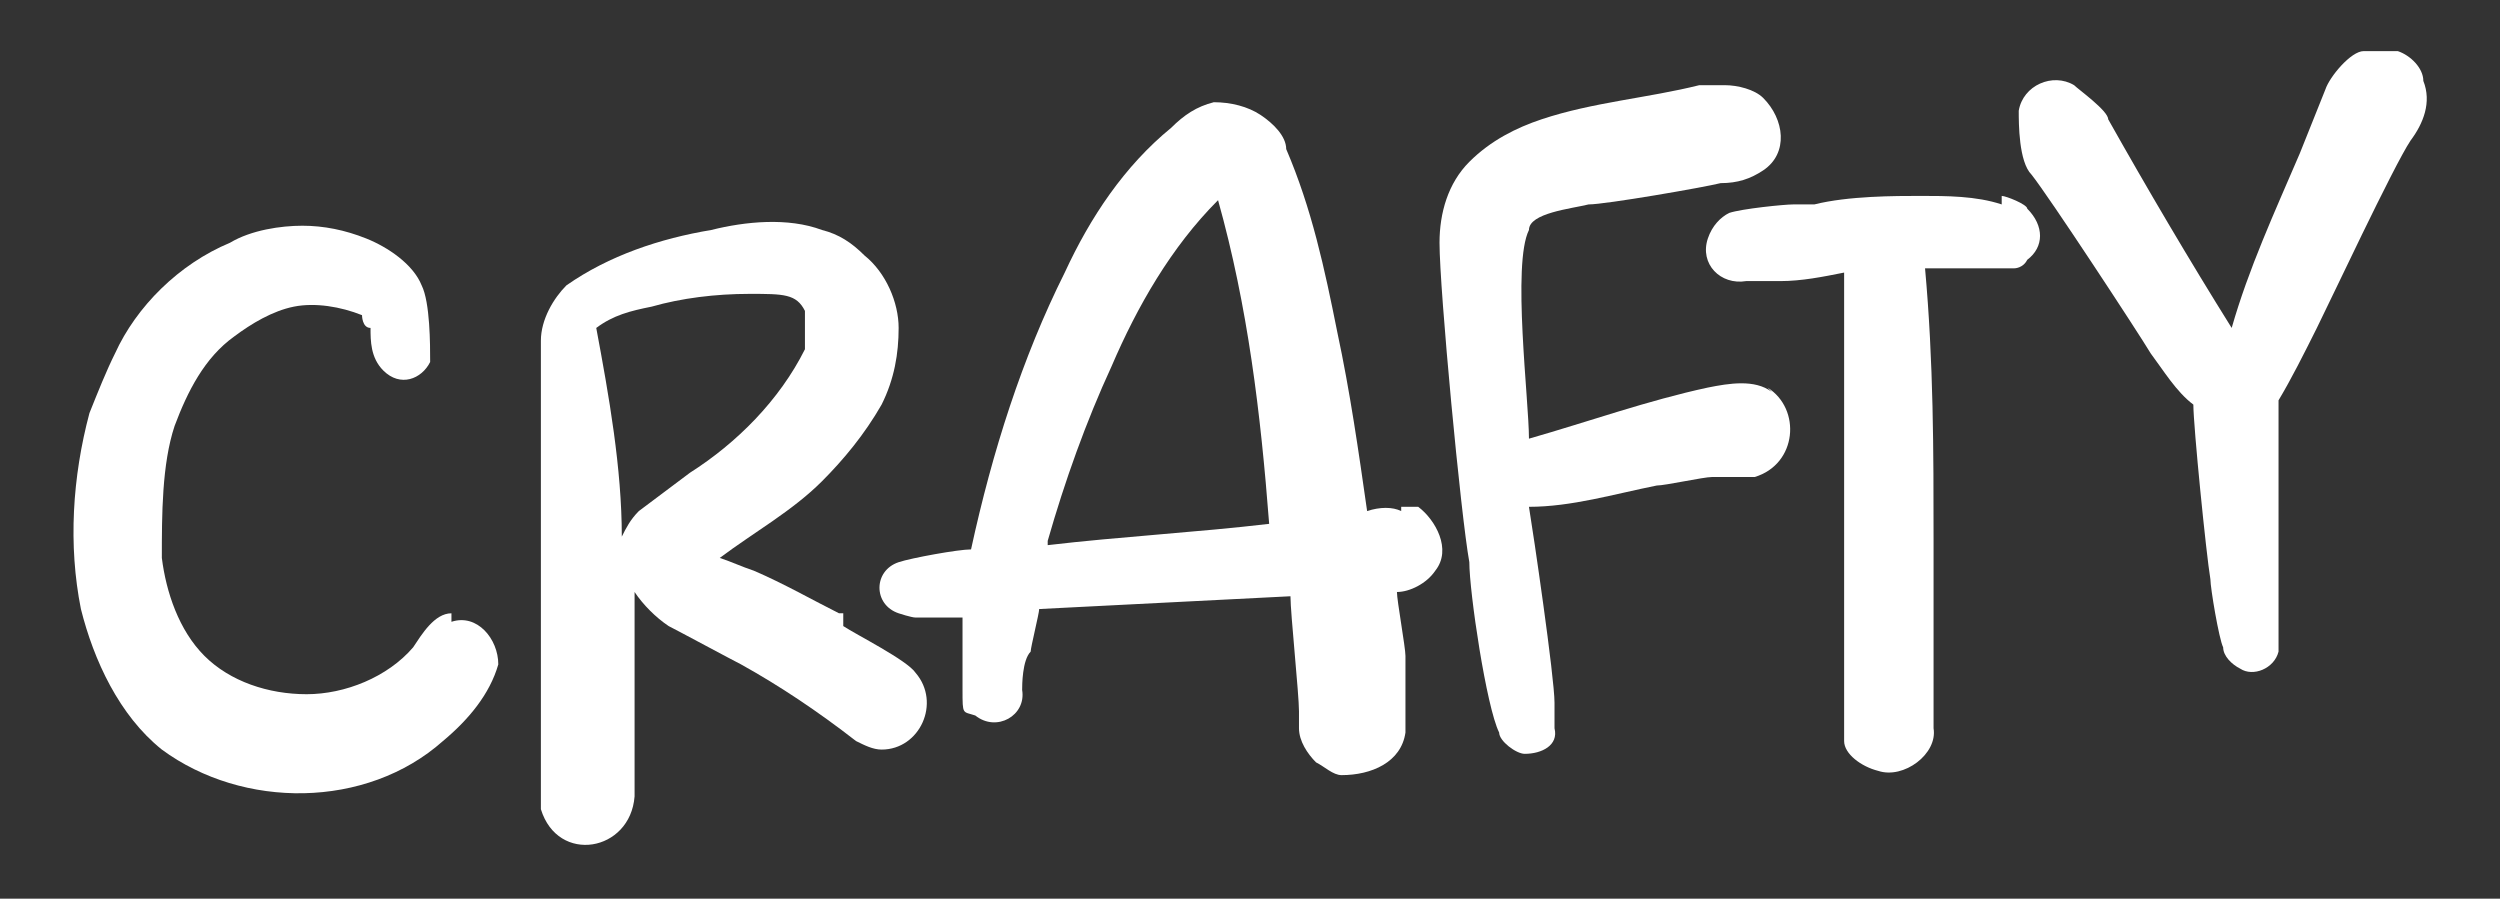 <svg viewBox="0 0 58.7 21.1" version="1.1" xmlns="http://www.w3.org/2000/svg">
  <rect x="0" y="0" width="58.7" height="21.1" fill="#333333" stroke="none"/>
  <defs>
    <style>
      .cls-1 {
        fill: #fff;
      }
    </style>
  </defs>
  
  <g>
    <g id="Layer_1">
      <g>
        <path d="M10.6,14.4c-.4,0-.7.5-.9.8-.6.7-1.6,1.1-2.5,1.1s-1.8-.3-2.4-.9c-.6-.6-.9-1.5-1-2.3,0-1,0-2.2.3-3.1.3-.8.7-1.6,1.4-2.1.4-.3.9-.6,1.4-.7.5-.1,1.1,0,1.6.2,0,0,0,.3.2.3,0,.3,0,.7.3,1,.4.4.9.2,1.1-.2,0-.4,0-1.4-.2-1.8-.2-.5-.8-.9-1.3-1.1-.5-.2-1-.3-1.5-.3s-1.2.1-1.7.4c-1.2.5-2.2,1.5-2.7,2.6-.2.4-.4.9-.6,1.4-.4,1.5-.5,3.1-.2,4.6.3,1.2.9,2.5,1.9,3.3,1.9,1.4,4.8,1.4,6.6-.2.6-.5,1.1-1.1,1.3-1.8,0-.6-.5-1.2-1.1-1,0,0,0-.2,0-.2Z" class="cls-1"></path>
        <path d="M19.7,14.4c-.6-.3-1.3-.7-2-1-.3-.1-.5-.2-.8-.3.8-.6,1.7-1.1,2.4-1.8.5-.5,1-1.1,1.4-1.8.3-.6.4-1.2.4-1.8s-.3-1.3-.8-1.7c-.3-.3-.6-.5-1-.6-.8-.3-1.8-.2-2.6,0-1.2.2-2.4.6-3.4,1.3-.3.3-.6.8-.6,1.3v11c.4,1.3,2.1,1,2.2-.3v-4.8c.2.3.5.6.8.8.2.1,1.5.8,1.7.9.9.5,1.8,1.1,2.7,1.8.2.1.4.2.6.2.9,0,1.4-1.1.8-1.8-.2-.3-1.4-.9-1.7-1.1v-.3h0ZM15,12c-.2.2-.3.4-.4.6,0-1.6-.3-3.3-.6-4.9.4-.3.8-.4,1.3-.5.7-.2,1.5-.3,2.3-.3s1.1,0,1.3.4v.9c-.6,1.2-1.6,2.2-2.7,2.9-.4.3-.8.6-1.2.9h0Z" class="cls-1"></path>
        <path d="M32.9,12c-.2-.1-.5-.1-.8,0-.2-1.4-.4-2.8-.7-4.2-.3-1.5-.6-2.9-1.2-4.3,0-.3-.3-.6-.6-.8-.3-.2-.7-.3-1.1-.3-.4.1-.7.3-1,.6-1.1.9-1.9,2.1-2.5,3.4-1,2-1.7,4.2-2.2,6.5-.3,0-1.4.2-1.7.3h0c-.6.2-.6,1,0,1.2,0,0,.3.1.4.1h1.1v1.7c0,.6,0,.5.3.6.5.4,1.2,0,1.1-.6,0-.1,0-.7.2-.9,0-.1.2-.9.2-1,2-.1,3.9-.2,5.9-.3,0,.4.2,2.3.2,2.7v.4c0,.3.2.6.4.8.2.1.4.3.6.3.7,0,1.4-.3,1.5-1v-1.8c0-.2-.2-1.3-.2-1.5.3,0,.7-.2.9-.5.4-.5,0-1.2-.4-1.5h-.4ZM24.6,12.7c.4-1.4.9-2.8,1.5-4.1.6-1.4,1.4-2.8,2.5-3.9.7,2.5,1,5,1.2,7.6-1.7.2-3.5.3-5.2.5h0Z" class="cls-1"></path>
        <path d="M41.6,9.2c-.4-.3-1-.2-1.5-.1-1.4.3-2.8.8-4.2,1.2,0-.9-.4-4.1,0-4.9,0-.4,1-.5,1.4-.6.4,0,2.7-.4,3.1-.5.4,0,.7-.1,1-.3.6-.4.5-1.2,0-1.7-.2-.2-.6-.3-.9-.3h-.6c-1.2.3-2.5.4-3.7.8-.6.2-1.2.5-1.7,1s-.7,1.2-.7,1.9c0,1.1.5,6.4.7,7.5,0,.7.4,3.4.7,4,0,.2.4.5.6.5.4,0,.8-.2.7-.6v-.6c0-.6-.5-4-.6-4.6,1,0,2-.3,3-.5.2,0,1.1-.2,1.3-.2h1c1-.3,1.1-1.6.3-2.1h0Z" class="cls-1"></path>
        <path d="M47,4.8c-.6-.2-1.3-.2-1.9-.2s-1.7,0-2.5.2h-.5c-.2,0-1.2.1-1.5.2-.2.1-.4.3-.5.6-.2.6.3,1.1.9,1h.8c.5,0,1-.1,1.5-.2v11c0,.3.4.6.8.7.6.2,1.4-.4,1.3-1v-4.4c0-2.1,0-4.2-.2-6.4h2.1s.2,0,.3-.2c.4-.3.4-.8,0-1.2,0-.1-.5-.3-.6-.3v.2h0Z" class="cls-1"></path>
        <path d="M56.9,1.9c0-.3-.3-.6-.6-.7h-.8c-.3,0-.8.6-.9.9-.2.5-.4,1-.6,1.5-.6,1.4-1.2,2.7-1.6,4.1h0c-1-1.6-2-3.3-2.9-4.9,0-.2-.7-.7-.8-.8-.5-.3-1.2,0-1.3.6,0,.3,0,1.2.3,1.5.4.5,2.5,3.7,2.8,4.2.3.4.6.9,1,1.2,0,.5.3,3.5.4,4.1,0,.2.2,1.4.3,1.6,0,.2.2.4.4.5.3.2.8,0,.9-.4v-5.9c.3-.5.6-1.1.9-1.7s1.8-3.8,2.2-4.4c.3-.4.5-.9.3-1.4Z" class="cls-1"></path>
      </g>
    </g>
  </g>
</svg>